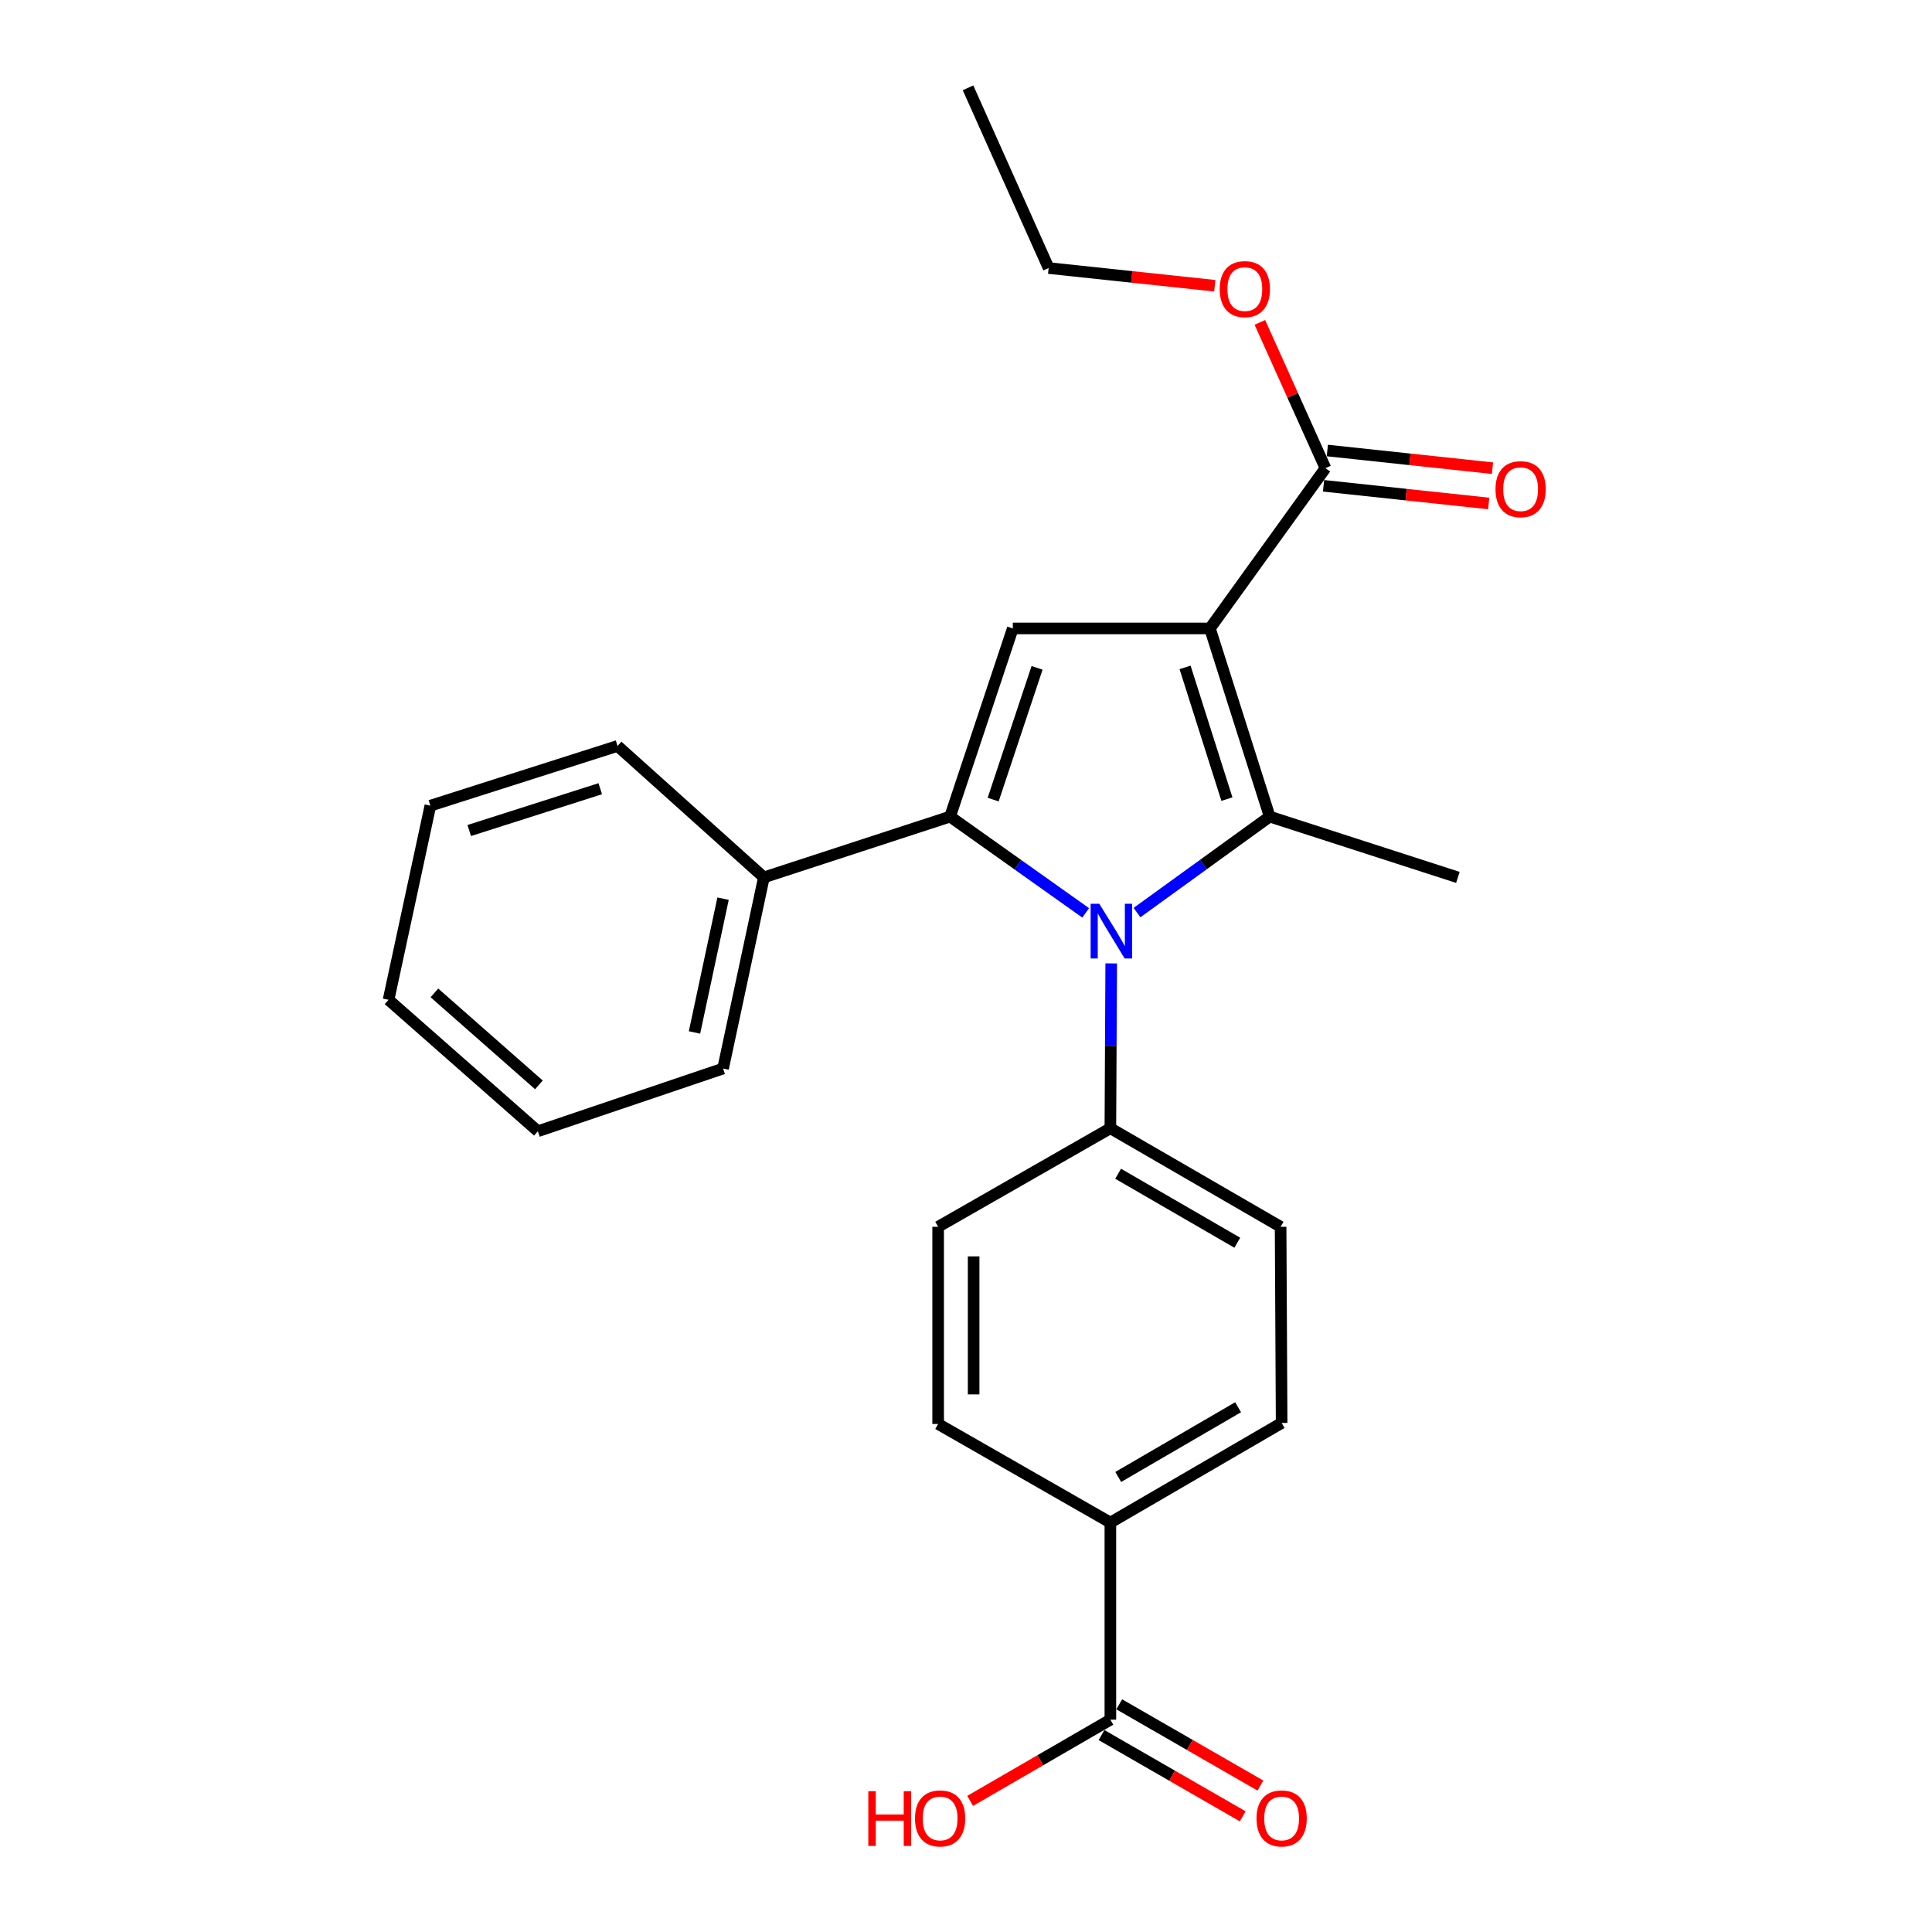 <?xml version='1.0' encoding='iso-8859-1'?>
<svg version='1.1' baseProfile='full'
              xmlns='http://www.w3.org/2000/svg'
                      xmlns:rdkit='http://www.rdkit.org/xml'
                      xmlns:xlink='http://www.w3.org/1999/xlink'
                  xml:space='preserve'
width='1000px' height='1000px' viewBox='0 0 1000 1000'>
<!-- END OF HEADER -->
<rect style='opacity:1.0;fill:#FFFFFF;stroke:none' width='1000' height='1000' x='0' y='0'> </rect>
<path class='bond-1' d='M 626.259,325.278 L 657.188,422.668' style='fill:none;fill-rule:evenodd;stroke:#000000;stroke-width:6px;stroke-linecap:butt;stroke-linejoin:miter;stroke-opacity:1' />
<path class='bond-1' d='M 613.392,345.446 L 635.043,413.619' style='fill:none;fill-rule:evenodd;stroke:#000000;stroke-width:6px;stroke-linecap:butt;stroke-linejoin:miter;stroke-opacity:1' />
<path class='bond-3' d='M 626.259,325.278 L 524.226,325.278' style='fill:none;fill-rule:evenodd;stroke:#000000;stroke-width:6px;stroke-linecap:butt;stroke-linejoin:miter;stroke-opacity:1' />
<path class='bond-4' d='M 626.259,325.278 L 686.046,242.317' style='fill:none;fill-rule:evenodd;stroke:#000000;stroke-width:6px;stroke-linecap:butt;stroke-linejoin:miter;stroke-opacity:1' />
<path class='bond-0' d='M 588.516,472.347 L 622.852,447.507' style='fill:none;fill-rule:evenodd;stroke:#0000FF;stroke-width:6px;stroke-linecap:butt;stroke-linejoin:miter;stroke-opacity:1' />
<path class='bond-0' d='M 622.852,447.507 L 657.188,422.668' style='fill:none;fill-rule:evenodd;stroke:#000000;stroke-width:6px;stroke-linecap:butt;stroke-linejoin:miter;stroke-opacity:1' />
<path class='bond-5' d='M 575.162,498.656 L 574.944,541.317' style='fill:none;fill-rule:evenodd;stroke:#0000FF;stroke-width:6px;stroke-linecap:butt;stroke-linejoin:miter;stroke-opacity:1' />
<path class='bond-5' d='M 574.944,541.317 L 574.727,583.978' style='fill:none;fill-rule:evenodd;stroke:#000000;stroke-width:6px;stroke-linecap:butt;stroke-linejoin:miter;stroke-opacity:1' />
<path class='bond-25' d='M 561.948,472.502 L 526.857,447.585' style='fill:none;fill-rule:evenodd;stroke:#0000FF;stroke-width:6px;stroke-linecap:butt;stroke-linejoin:miter;stroke-opacity:1' />
<path class='bond-25' d='M 526.857,447.585 L 491.766,422.668' style='fill:none;fill-rule:evenodd;stroke:#000000;stroke-width:6px;stroke-linecap:butt;stroke-linejoin:miter;stroke-opacity:1' />
<path class='bond-15' d='M 657.188,422.668 L 754.599,454.138' style='fill:none;fill-rule:evenodd;stroke:#000000;stroke-width:6px;stroke-linecap:butt;stroke-linejoin:miter;stroke-opacity:1' />
<path class='bond-2' d='M 491.766,422.668 L 524.226,325.278' style='fill:none;fill-rule:evenodd;stroke:#000000;stroke-width:6px;stroke-linecap:butt;stroke-linejoin:miter;stroke-opacity:1' />
<path class='bond-2' d='M 514.06,413.867 L 536.782,345.694' style='fill:none;fill-rule:evenodd;stroke:#000000;stroke-width:6px;stroke-linecap:butt;stroke-linejoin:miter;stroke-opacity:1' />
<path class='bond-7' d='M 491.766,422.668 L 395.386,454.138' style='fill:none;fill-rule:evenodd;stroke:#000000;stroke-width:6px;stroke-linecap:butt;stroke-linejoin:miter;stroke-opacity:1' />
<path class='bond-9' d='M 685.069,251.448 L 727.811,256.02' style='fill:none;fill-rule:evenodd;stroke:#000000;stroke-width:6px;stroke-linecap:butt;stroke-linejoin:miter;stroke-opacity:1' />
<path class='bond-9' d='M 727.811,256.02 L 770.552,260.593' style='fill:none;fill-rule:evenodd;stroke:#FF0000;stroke-width:6px;stroke-linecap:butt;stroke-linejoin:miter;stroke-opacity:1' />
<path class='bond-9' d='M 687.023,233.185 L 729.764,237.757' style='fill:none;fill-rule:evenodd;stroke:#000000;stroke-width:6px;stroke-linecap:butt;stroke-linejoin:miter;stroke-opacity:1' />
<path class='bond-9' d='M 729.764,237.757 L 772.506,242.329' style='fill:none;fill-rule:evenodd;stroke:#FF0000;stroke-width:6px;stroke-linecap:butt;stroke-linejoin:miter;stroke-opacity:1' />
<path class='bond-17' d='M 686.046,242.317 L 669.075,204.589' style='fill:none;fill-rule:evenodd;stroke:#000000;stroke-width:6px;stroke-linecap:butt;stroke-linejoin:miter;stroke-opacity:1' />
<path class='bond-17' d='M 669.075,204.589 L 652.104,166.862' style='fill:none;fill-rule:evenodd;stroke:#FF0000;stroke-width:6px;stroke-linecap:butt;stroke-linejoin:miter;stroke-opacity:1' />
<path class='bond-11' d='M 574.727,583.978 L 485.582,634.99' style='fill:none;fill-rule:evenodd;stroke:#000000;stroke-width:6px;stroke-linecap:butt;stroke-linejoin:miter;stroke-opacity:1' />
<path class='bond-12' d='M 574.727,583.978 L 662.841,634.99' style='fill:none;fill-rule:evenodd;stroke:#000000;stroke-width:6px;stroke-linecap:butt;stroke-linejoin:miter;stroke-opacity:1' />
<path class='bond-12' d='M 578.741,607.526 L 640.422,643.234' style='fill:none;fill-rule:evenodd;stroke:#000000;stroke-width:6px;stroke-linecap:butt;stroke-linejoin:miter;stroke-opacity:1' />
<path class='bond-6' d='M 574.727,890.108 L 574.727,788.085' style='fill:none;fill-rule:evenodd;stroke:#000000;stroke-width:6px;stroke-linecap:butt;stroke-linejoin:miter;stroke-opacity:1' />
<path class='bond-10' d='M 570.146,898.068 L 606.69,919.102' style='fill:none;fill-rule:evenodd;stroke:#000000;stroke-width:6px;stroke-linecap:butt;stroke-linejoin:miter;stroke-opacity:1' />
<path class='bond-10' d='M 606.69,919.102 L 643.234,940.136' style='fill:none;fill-rule:evenodd;stroke:#FF0000;stroke-width:6px;stroke-linecap:butt;stroke-linejoin:miter;stroke-opacity:1' />
<path class='bond-10' d='M 579.308,882.149 L 615.852,903.183' style='fill:none;fill-rule:evenodd;stroke:#000000;stroke-width:6px;stroke-linecap:butt;stroke-linejoin:miter;stroke-opacity:1' />
<path class='bond-10' d='M 615.852,903.183 L 652.396,924.216' style='fill:none;fill-rule:evenodd;stroke:#FF0000;stroke-width:6px;stroke-linecap:butt;stroke-linejoin:miter;stroke-opacity:1' />
<path class='bond-16' d='M 574.727,890.108 L 538.437,911.119' style='fill:none;fill-rule:evenodd;stroke:#000000;stroke-width:6px;stroke-linecap:butt;stroke-linejoin:miter;stroke-opacity:1' />
<path class='bond-16' d='M 538.437,911.119 L 502.148,932.13' style='fill:none;fill-rule:evenodd;stroke:#FF0000;stroke-width:6px;stroke-linecap:butt;stroke-linejoin:miter;stroke-opacity:1' />
<path class='bond-18' d='M 395.386,454.138 L 374.263,553.069' style='fill:none;fill-rule:evenodd;stroke:#000000;stroke-width:6px;stroke-linecap:butt;stroke-linejoin:miter;stroke-opacity:1' />
<path class='bond-18' d='M 374.254,465.143 L 359.468,534.394' style='fill:none;fill-rule:evenodd;stroke:#000000;stroke-width:6px;stroke-linecap:butt;stroke-linejoin:miter;stroke-opacity:1' />
<path class='bond-19' d='M 395.386,454.138 L 319.639,386.106' style='fill:none;fill-rule:evenodd;stroke:#000000;stroke-width:6px;stroke-linecap:butt;stroke-linejoin:miter;stroke-opacity:1' />
<path class='bond-8' d='M 574.727,788.085 L 663.372,736.523' style='fill:none;fill-rule:evenodd;stroke:#000000;stroke-width:6px;stroke-linecap:butt;stroke-linejoin:miter;stroke-opacity:1' />
<path class='bond-8' d='M 578.788,764.474 L 640.84,728.38' style='fill:none;fill-rule:evenodd;stroke:#000000;stroke-width:6px;stroke-linecap:butt;stroke-linejoin:miter;stroke-opacity:1' />
<path class='bond-26' d='M 574.727,788.085 L 485.582,737.043' style='fill:none;fill-rule:evenodd;stroke:#000000;stroke-width:6px;stroke-linecap:butt;stroke-linejoin:miter;stroke-opacity:1' />
<path class='bond-14' d='M 485.582,634.99 L 485.582,737.043' style='fill:none;fill-rule:evenodd;stroke:#000000;stroke-width:6px;stroke-linecap:butt;stroke-linejoin:miter;stroke-opacity:1' />
<path class='bond-14' d='M 503.95,650.298 L 503.95,721.735' style='fill:none;fill-rule:evenodd;stroke:#000000;stroke-width:6px;stroke-linecap:butt;stroke-linejoin:miter;stroke-opacity:1' />
<path class='bond-13' d='M 662.841,634.99 L 663.372,736.523' style='fill:none;fill-rule:evenodd;stroke:#000000;stroke-width:6px;stroke-linecap:butt;stroke-linejoin:miter;stroke-opacity:1' />
<path class='bond-20' d='M 628.768,147.902 L 585.772,143.323' style='fill:none;fill-rule:evenodd;stroke:#FF0000;stroke-width:6px;stroke-linecap:butt;stroke-linejoin:miter;stroke-opacity:1' />
<path class='bond-20' d='M 585.772,143.323 L 542.777,138.743' style='fill:none;fill-rule:evenodd;stroke:#000000;stroke-width:6px;stroke-linecap:butt;stroke-linejoin:miter;stroke-opacity:1' />
<path class='bond-23' d='M 374.263,553.069 L 278.403,585.529' style='fill:none;fill-rule:evenodd;stroke:#000000;stroke-width:6px;stroke-linecap:butt;stroke-linejoin:miter;stroke-opacity:1' />
<path class='bond-22' d='M 319.639,386.106 L 222.759,417.015' style='fill:none;fill-rule:evenodd;stroke:#000000;stroke-width:6px;stroke-linecap:butt;stroke-linejoin:miter;stroke-opacity:1' />
<path class='bond-22' d='M 310.69,408.241 L 242.874,429.877' style='fill:none;fill-rule:evenodd;stroke:#000000;stroke-width:6px;stroke-linecap:butt;stroke-linejoin:miter;stroke-opacity:1' />
<path class='bond-21' d='M 542.777,138.743 L 501.052,45.455' style='fill:none;fill-rule:evenodd;stroke:#000000;stroke-width:6px;stroke-linecap:butt;stroke-linejoin:miter;stroke-opacity:1' />
<path class='bond-24' d='M 222.759,417.015 L 201.115,517.507' style='fill:none;fill-rule:evenodd;stroke:#000000;stroke-width:6px;stroke-linecap:butt;stroke-linejoin:miter;stroke-opacity:1' />
<path class='bond-27' d='M 278.403,585.529 L 201.115,517.507' style='fill:none;fill-rule:evenodd;stroke:#000000;stroke-width:6px;stroke-linecap:butt;stroke-linejoin:miter;stroke-opacity:1' />
<path class='bond-27' d='M 278.945,561.538 L 224.844,513.922' style='fill:none;fill-rule:evenodd;stroke:#000000;stroke-width:6px;stroke-linecap:butt;stroke-linejoin:miter;stroke-opacity:1' />
<path  class='atom-1' d='M 568.987 467.785
L 578.267 482.785
Q 579.187 484.265, 580.667 486.945
Q 582.147 489.625, 582.227 489.785
L 582.227 467.785
L 585.987 467.785
L 585.987 496.105
L 582.107 496.105
L 572.147 479.705
Q 570.987 477.785, 569.747 475.585
Q 568.547 473.385, 568.187 472.705
L 568.187 496.105
L 564.507 496.105
L 564.507 467.785
L 568.987 467.785
' fill='#0000FF'/>
<path  class='atom-10' d='M 774.069 253.203
Q 774.069 246.403, 777.429 242.603
Q 780.789 238.803, 787.069 238.803
Q 793.349 238.803, 796.709 242.603
Q 800.069 246.403, 800.069 253.203
Q 800.069 260.083, 796.669 264.003
Q 793.269 267.883, 787.069 267.883
Q 780.829 267.883, 777.429 264.003
Q 774.069 260.123, 774.069 253.203
M 787.069 264.683
Q 791.389 264.683, 793.709 261.803
Q 796.069 258.883, 796.069 253.203
Q 796.069 247.643, 793.709 244.843
Q 791.389 242.003, 787.069 242.003
Q 782.749 242.003, 780.389 244.803
Q 778.069 247.603, 778.069 253.203
Q 778.069 258.923, 780.389 261.803
Q 782.749 264.683, 787.069 264.683
' fill='#FF0000'/>
<path  class='atom-11' d='M 650.372 941.21
Q 650.372 934.41, 653.732 930.61
Q 657.092 926.81, 663.372 926.81
Q 669.652 926.81, 673.012 930.61
Q 676.372 934.41, 676.372 941.21
Q 676.372 948.09, 672.972 952.01
Q 669.572 955.89, 663.372 955.89
Q 657.132 955.89, 653.732 952.01
Q 650.372 948.13, 650.372 941.21
M 663.372 952.69
Q 667.692 952.69, 670.012 949.81
Q 672.372 946.89, 672.372 941.21
Q 672.372 935.65, 670.012 932.85
Q 667.692 930.01, 663.372 930.01
Q 659.052 930.01, 656.692 932.81
Q 654.372 935.61, 654.372 941.21
Q 654.372 946.93, 656.692 949.81
Q 659.052 952.69, 663.372 952.69
' fill='#FF0000'/>
<path  class='atom-17' d='M 449.442 927.13
L 453.282 927.13
L 453.282 939.17
L 467.762 939.17
L 467.762 927.13
L 471.602 927.13
L 471.602 955.45
L 467.762 955.45
L 467.762 942.37
L 453.282 942.37
L 453.282 955.45
L 449.442 955.45
L 449.442 927.13
' fill='#FF0000'/>
<path  class='atom-17' d='M 473.602 941.21
Q 473.602 934.41, 476.962 930.61
Q 480.322 926.81, 486.602 926.81
Q 492.882 926.81, 496.242 930.61
Q 499.602 934.41, 499.602 941.21
Q 499.602 948.09, 496.202 952.01
Q 492.802 955.89, 486.602 955.89
Q 480.362 955.89, 476.962 952.01
Q 473.602 948.13, 473.602 941.21
M 486.602 952.69
Q 490.922 952.69, 493.242 949.81
Q 495.602 946.89, 495.602 941.21
Q 495.602 935.65, 493.242 932.85
Q 490.922 930.01, 486.602 930.01
Q 482.282 930.01, 479.922 932.81
Q 477.602 935.61, 477.602 941.21
Q 477.602 946.93, 479.922 949.81
Q 482.282 952.69, 486.602 952.69
' fill='#FF0000'/>
<path  class='atom-18' d='M 631.32 149.639
Q 631.32 142.839, 634.68 139.039
Q 638.04 135.239, 644.32 135.239
Q 650.6 135.239, 653.96 139.039
Q 657.32 142.839, 657.32 149.639
Q 657.32 156.519, 653.92 160.439
Q 650.52 164.319, 644.32 164.319
Q 638.08 164.319, 634.68 160.439
Q 631.32 156.559, 631.32 149.639
M 644.32 161.119
Q 648.64 161.119, 650.96 158.239
Q 653.32 155.319, 653.32 149.639
Q 653.32 144.079, 650.96 141.279
Q 648.64 138.439, 644.32 138.439
Q 640 138.439, 637.64 141.239
Q 635.32 144.039, 635.32 149.639
Q 635.32 155.359, 637.64 158.239
Q 640 161.119, 644.32 161.119
' fill='#FF0000'/>
</svg>
